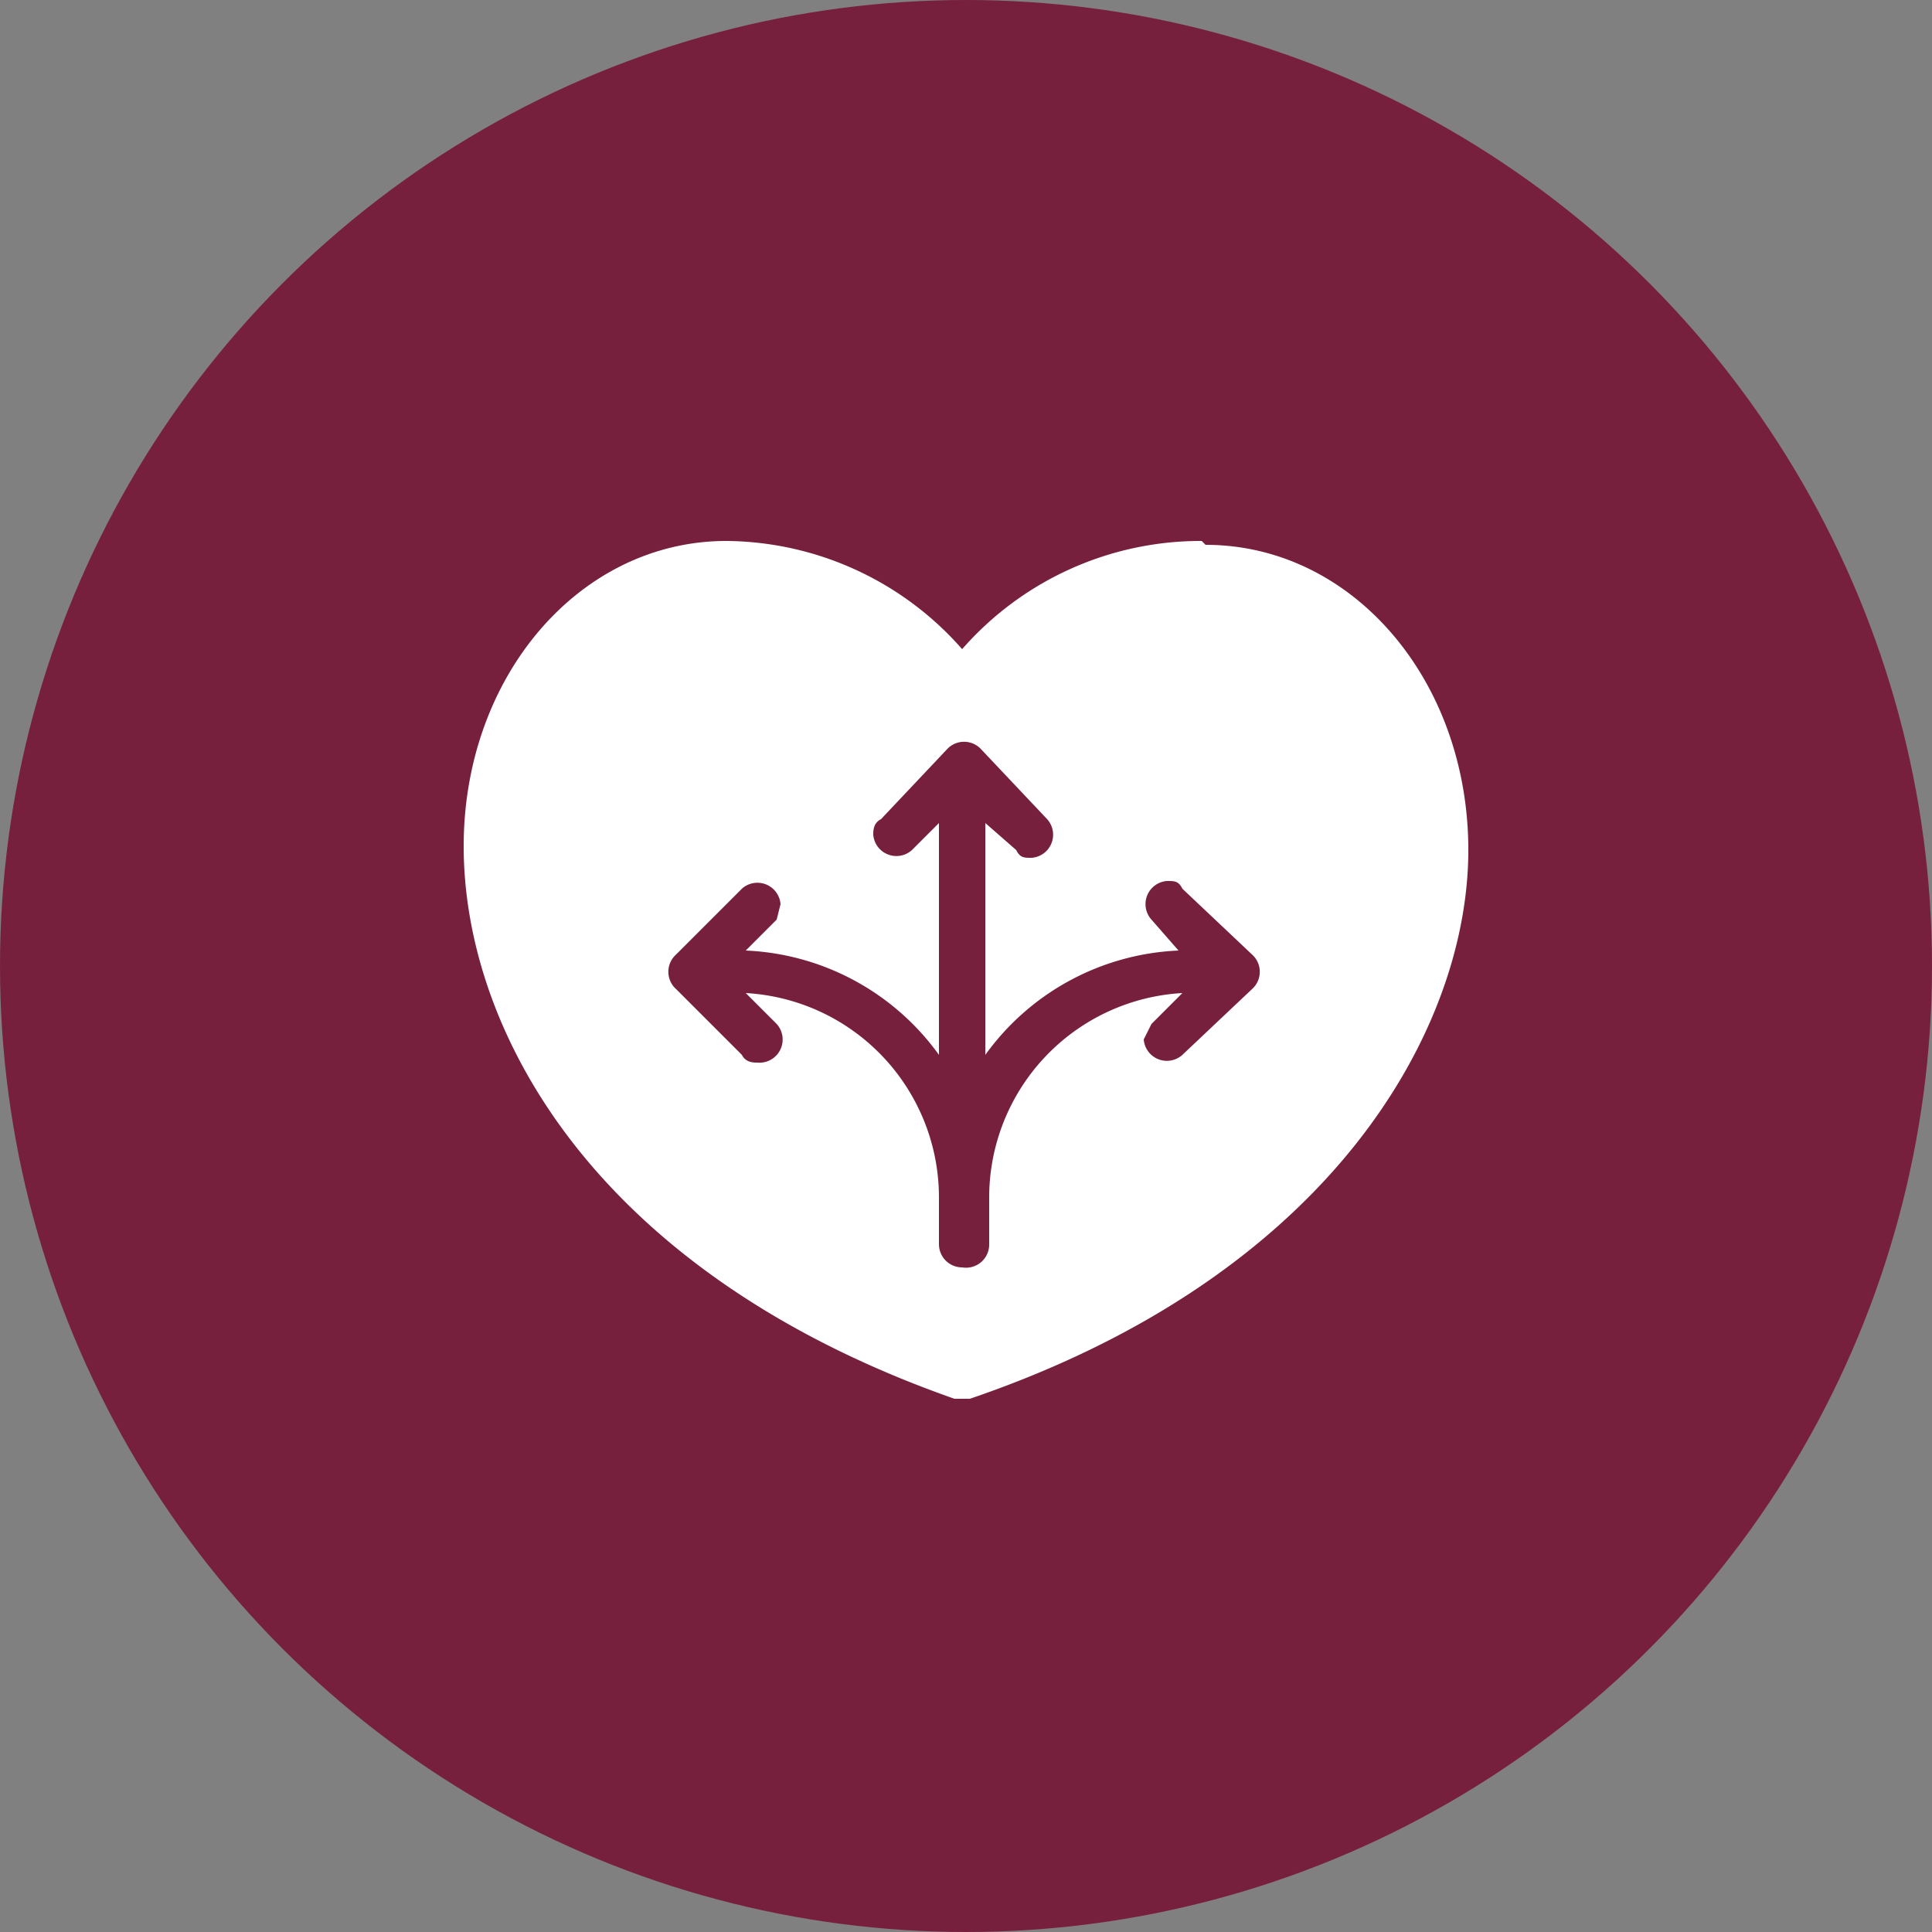 <?xml version="1.0" encoding="UTF-8"?>
<svg xmlns="http://www.w3.org/2000/svg" fill="none" viewBox="0 0 50 50">
  <rect x="0" y="0" width="50" height="50" fill="#808080" stroke="none"/>
  <circle cx="25" cy="25" r="25" fill="#77203D"></circle>
  <path fill="#fff" d="M31.1 14a8.2 8.2 0 0 0-6.2 2.8 8.2 8.2 0 0 0-6.1-2.8C15 14 12 17.5 12 21.9c0 4.7 3.3 11 12.7 14.3h.4C34.5 33 38 26.6 38 22c0-4.4-3-7.9-6.8-7.9Zm1.3 11.6-1.8 1.7a.6.6 0 0 1-1-.4l.2-.4.8-.8a5.3 5.3 0 0 0-5 5.3v1.2a.6.6 0 0 1-.7.6.6.6 0 0 1-.6-.6V31a5.3 5.3 0 0 0-5-5.3l.8.8a.6.6 0 0 1-.5 1c-.1 0-.3 0-.4-.2l-1.7-1.7a.6.6 0 0 1 0-.9l1.7-1.7a.6.6 0 0 1 1 .4l-.1.4-.8.8a6.5 6.5 0 0 1 5 2.7v-6l-.7.7a.6.6 0 0 1-1-.4c0-.1 0-.3.2-.4l1.7-1.8a.6.6 0 0 1 .9 0l1.7 1.8a.6.6 0 0 1-.4 1c-.2 0-.3 0-.4-.2l-.8-.7v6a6.5 6.5 0 0 1 5-2.7l-.7-.8a.6.6 0 0 1 .4-1c.2 0 .3 0 .4.2l1.8 1.7a.6.6 0 0 1 0 .9Z"></path>
</svg>

